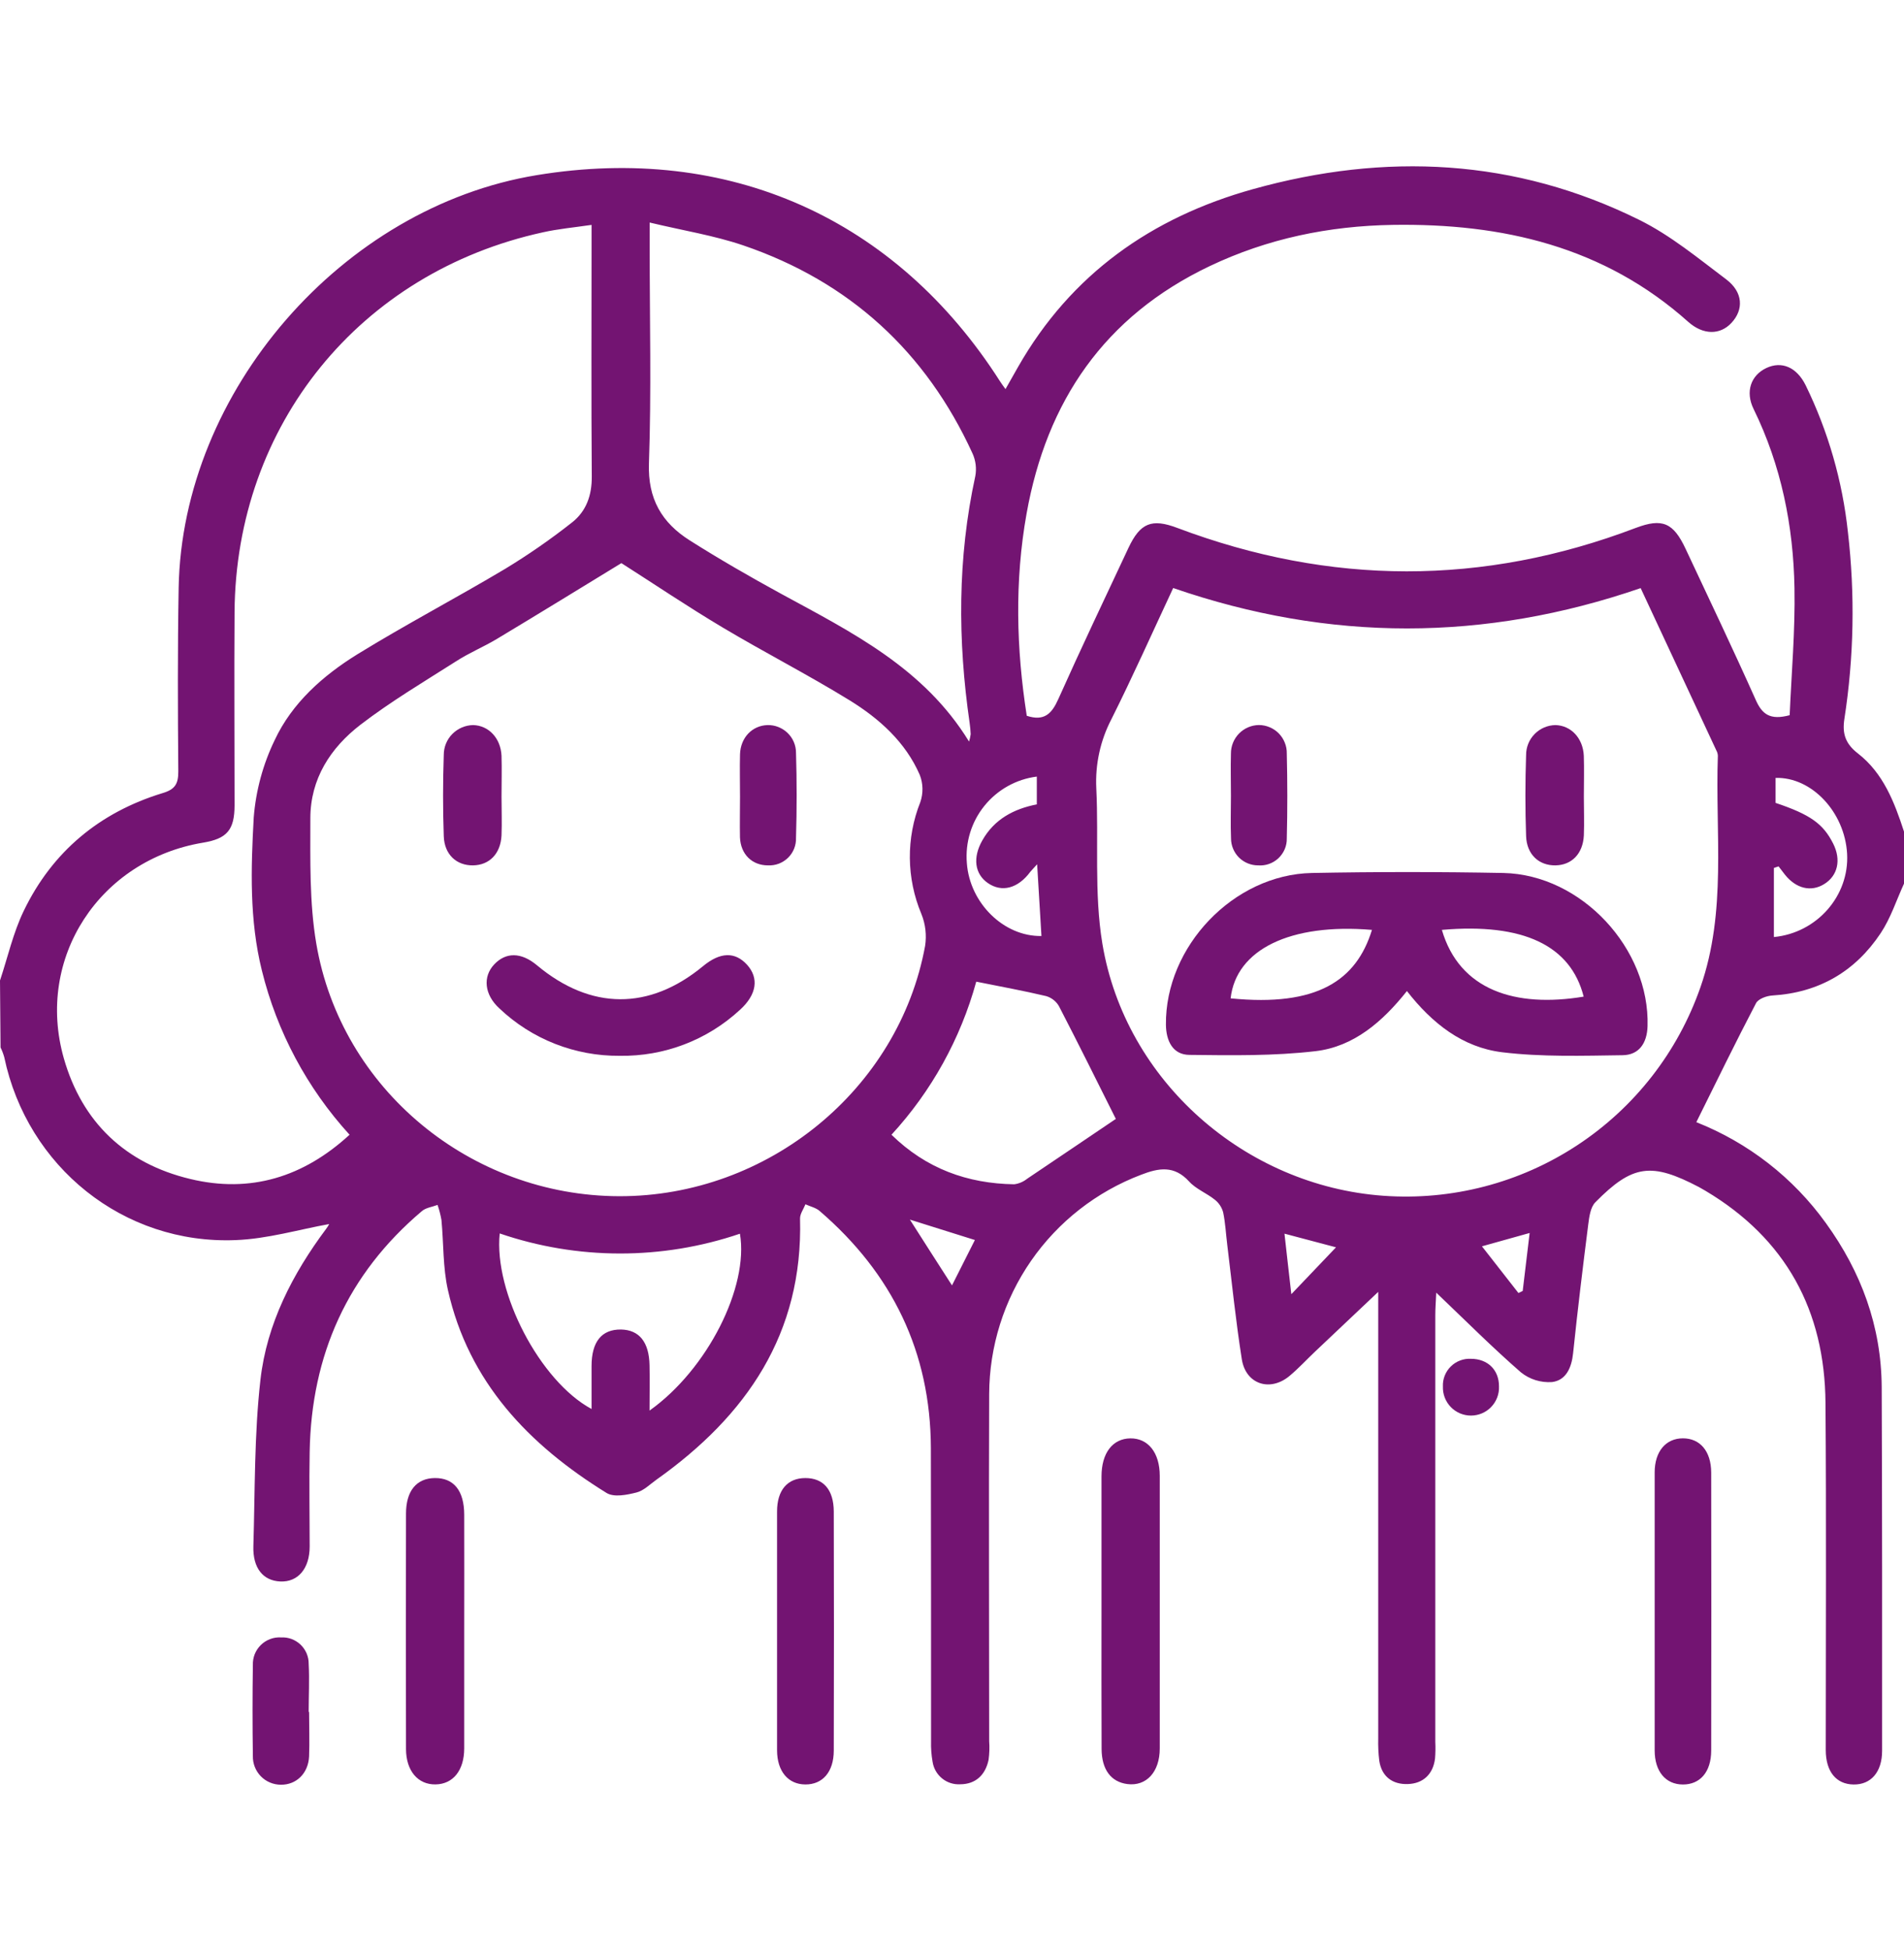 <svg width="42" height="43" viewBox="0 0 42 43" fill="none" xmlns="http://www.w3.org/2000/svg">
<g id="1" clip-path="url(#clip0_644_26775)">
<path id="Vector" d="M0 21.625C0.171 21.112 0.29 20.574 0.523 20.091C1.153 18.785 2.194 17.919 3.581 17.494C3.861 17.412 3.934 17.291 3.933 17.015C3.922 15.664 3.917 14.312 3.941 12.961C4.02 8.632 7.547 4.567 11.84 3.863C16.067 3.166 19.763 4.812 22.061 8.413C22.089 8.458 22.122 8.501 22.18 8.582C22.281 8.403 22.369 8.248 22.459 8.09C23.626 6.047 25.403 4.795 27.638 4.172C30.557 3.358 33.423 3.493 36.163 4.851C36.851 5.191 37.462 5.698 38.08 6.163C38.452 6.445 38.467 6.83 38.193 7.122C37.944 7.391 37.57 7.391 37.242 7.1C35.382 5.437 33.141 4.922 30.721 4.96C29.314 4.983 27.96 5.261 26.681 5.871C24.363 6.976 23.088 8.848 22.645 11.328C22.379 12.817 22.418 14.308 22.649 15.787C23.037 15.914 23.202 15.739 23.345 15.419C23.845 14.301 24.372 13.194 24.892 12.085C25.151 11.535 25.403 11.429 25.971 11.644C29.342 12.914 32.711 12.926 36.082 11.644C36.669 11.422 36.912 11.527 37.183 12.106C37.703 13.215 38.231 14.321 38.731 15.44C38.87 15.752 39.044 15.89 39.478 15.774C39.517 14.861 39.601 13.915 39.584 12.971C39.56 11.599 39.293 10.268 38.682 9.02C38.494 8.636 38.625 8.277 38.963 8.117C39.301 7.958 39.632 8.096 39.831 8.498C40.328 9.516 40.643 10.612 40.763 11.738C40.922 13.108 40.896 14.493 40.685 15.856C40.634 16.184 40.71 16.406 40.984 16.618C41.543 17.052 41.789 17.693 42 18.341V19.489C41.832 19.855 41.707 20.249 41.486 20.581C40.925 21.425 40.126 21.893 39.098 21.956C38.971 21.963 38.786 22.03 38.736 22.125C38.285 22.988 37.858 23.864 37.419 24.75C38.565 25.203 39.557 25.975 40.277 26.976C41.057 28.054 41.5 29.254 41.508 30.591C41.519 33.265 41.518 35.94 41.517 38.615C41.517 39.083 41.271 39.364 40.887 39.358C40.503 39.352 40.275 39.074 40.274 38.597C40.274 36.045 40.288 33.493 40.268 30.941C40.253 28.905 39.394 27.32 37.623 26.265C37.576 26.237 37.529 26.211 37.48 26.183C36.428 25.631 36.012 25.684 35.191 26.517C35.084 26.626 35.057 26.835 35.035 27.003C34.915 27.949 34.8 28.896 34.701 29.844C34.668 30.163 34.547 30.443 34.236 30.482C33.988 30.499 33.743 30.423 33.55 30.268C32.925 29.724 32.338 29.136 31.682 28.51C31.672 28.72 31.661 28.861 31.661 29.003C31.661 32.142 31.661 35.281 31.661 38.419C31.667 38.542 31.665 38.665 31.655 38.787C31.611 39.135 31.39 39.337 31.056 39.348C30.722 39.36 30.478 39.188 30.425 38.833C30.405 38.67 30.398 38.505 30.402 38.341C30.402 35.243 30.402 32.146 30.402 29.048V28.493C29.888 28.98 29.449 29.395 29.008 29.811C28.819 29.99 28.643 30.182 28.444 30.348C28.014 30.705 27.48 30.53 27.393 29.979C27.261 29.145 27.176 28.305 27.073 27.466C27.042 27.22 27.031 26.974 26.981 26.737C26.951 26.627 26.886 26.529 26.796 26.459C26.616 26.314 26.381 26.225 26.23 26.058C25.902 25.699 25.563 25.758 25.171 25.91C24.188 26.283 23.342 26.945 22.744 27.808C22.146 28.672 21.824 29.696 21.82 30.747C21.81 33.299 21.82 35.851 21.82 38.403C21.83 38.539 21.825 38.677 21.807 38.813C21.738 39.145 21.523 39.352 21.182 39.353C21.036 39.362 20.892 39.315 20.779 39.222C20.666 39.129 20.592 38.998 20.571 38.853C20.545 38.705 20.534 38.556 20.538 38.406C20.538 36.25 20.538 34.093 20.534 31.938C20.527 29.819 19.681 28.086 18.082 26.71C18 26.637 17.873 26.61 17.767 26.561C17.726 26.666 17.646 26.772 17.648 26.876C17.716 29.413 16.468 31.224 14.483 32.633C14.337 32.736 14.2 32.879 14.038 32.918C13.828 32.971 13.546 33.028 13.382 32.929C11.667 31.869 10.337 30.486 9.88 28.45C9.768 27.951 9.787 27.423 9.738 26.908C9.718 26.795 9.69 26.684 9.652 26.575C9.535 26.62 9.395 26.635 9.306 26.712C7.665 28.1 6.868 29.886 6.831 32.02C6.818 32.715 6.831 33.414 6.831 34.107C6.831 34.6 6.57 34.897 6.184 34.88C5.799 34.864 5.575 34.58 5.589 34.103C5.626 32.879 5.607 31.646 5.745 30.432C5.885 29.196 6.452 28.096 7.198 27.098C7.222 27.066 7.243 27.032 7.262 26.997C6.597 27.116 5.9 27.325 5.195 27.351C2.726 27.45 0.601 25.736 0.094 23.317C0.073 23.243 0.046 23.171 0.012 23.102L0 21.625ZM13.707 12.42C12.813 12.966 11.89 13.534 10.959 14.093C10.667 14.268 10.348 14.399 10.061 14.585C9.349 15.038 8.619 15.472 7.952 15.984C7.285 16.497 6.848 17.182 6.846 18.042C6.846 18.966 6.823 19.907 6.977 20.812C7.523 24.026 10.385 26.376 13.661 26.383C16.936 26.389 19.825 24.03 20.407 20.861C20.443 20.624 20.415 20.381 20.325 20.159C19.994 19.371 19.985 18.485 20.301 17.691C20.368 17.496 20.364 17.284 20.29 17.093C19.975 16.366 19.396 15.85 18.742 15.446C17.825 14.882 16.864 14.39 15.94 13.839C15.168 13.379 14.424 12.877 13.707 12.42ZM25.879 12.969C25.413 13.967 24.986 14.924 24.517 15.861C24.272 16.331 24.157 16.858 24.183 17.387C24.239 18.53 24.131 19.695 24.317 20.813C24.822 23.843 27.465 26.154 30.515 26.373C32.024 26.482 33.528 26.091 34.792 25.259C36.057 24.428 37.012 23.203 37.51 21.773C38.095 20.101 37.833 18.375 37.894 16.668C37.892 16.628 37.881 16.588 37.861 16.552C37.31 15.37 36.759 14.188 36.191 12.971C32.754 14.154 29.329 14.16 25.879 12.969ZM7.711 25.027C6.774 24 6.109 22.755 5.777 21.406C5.499 20.29 5.535 19.154 5.597 18.029C5.644 17.436 5.801 16.857 6.06 16.322C6.444 15.502 7.127 14.898 7.886 14.429C8.952 13.773 10.065 13.189 11.142 12.547C11.654 12.236 12.147 11.895 12.618 11.523C12.932 11.277 13.057 10.926 13.054 10.511C13.041 8.807 13.049 7.101 13.049 5.396V4.96C12.647 5.019 12.31 5.049 11.976 5.124C7.937 6.006 5.202 9.375 5.174 13.502C5.164 14.92 5.174 16.339 5.174 17.759C5.174 18.302 5.01 18.497 4.481 18.585C2.198 18.964 0.777 21.128 1.408 23.342C1.81 24.751 2.766 25.661 4.197 26.003C5.524 26.323 6.695 25.961 7.711 25.027ZM21.376 16.356C21.393 16.302 21.405 16.247 21.412 16.192C21.408 16.109 21.401 16.027 21.389 15.946C21.125 14.125 21.12 12.31 21.514 10.502C21.545 10.334 21.524 10.16 21.454 10.004C20.426 7.757 18.739 6.212 16.398 5.413C15.752 5.193 15.068 5.085 14.331 4.908V5.473C14.331 7.054 14.37 8.638 14.315 10.217C14.287 11.004 14.6 11.53 15.217 11.92C15.873 12.335 16.547 12.723 17.228 13.095C18.785 13.943 20.38 14.73 21.376 16.356ZM24.614 24.678C24.213 23.878 23.794 23.03 23.358 22.189C23.296 22.083 23.196 22.005 23.079 21.97C22.587 21.853 22.081 21.761 21.535 21.651C21.189 22.909 20.548 24.067 19.665 25.027C20.431 25.776 21.34 26.104 22.372 26.12C22.477 26.106 22.576 26.064 22.659 25.997C23.335 25.543 24.008 25.087 24.614 24.678ZM11.023 27.204C10.889 28.501 11.91 30.462 13.049 31.076C13.049 30.748 13.049 30.439 13.049 30.129C13.049 29.59 13.274 29.318 13.698 29.323C14.1 29.33 14.319 29.6 14.328 30.113C14.335 30.43 14.328 30.747 14.328 31.111C15.606 30.204 16.522 28.382 16.322 27.21C14.604 27.794 12.74 27.792 11.023 27.204ZM39.233 19.108L39.13 19.143V20.667C40.081 20.575 40.796 19.757 40.745 18.83C40.694 17.915 39.966 17.134 39.167 17.157V17.708C39.932 17.965 40.217 18.168 40.437 18.605C40.619 18.964 40.54 19.316 40.236 19.501C39.949 19.677 39.621 19.599 39.375 19.293C39.328 19.232 39.282 19.17 39.233 19.108ZM22.878 19.062C22.796 19.155 22.759 19.189 22.729 19.226C22.458 19.594 22.102 19.69 21.792 19.477C21.5 19.276 21.453 18.916 21.668 18.537C21.933 18.066 22.367 17.839 22.871 17.741V17.128C22.417 17.185 22.003 17.417 21.715 17.773C21.427 18.129 21.289 18.583 21.328 19.039C21.392 19.917 22.142 20.659 22.973 20.644C22.942 20.142 22.912 19.643 22.878 19.062ZM21 28.35L21.505 27.349L20.071 26.899C20.37 27.37 20.672 27.838 21 28.35ZM28.487 28.542C28.851 28.16 29.16 27.836 29.471 27.51L28.334 27.209C28.383 27.66 28.432 28.069 28.485 28.542H28.487ZM33.742 27.194L32.69 27.488L33.495 28.518L33.589 28.473L33.742 27.194Z" fill="#731472"/>
<path id="Vector_2" d="M24.298 35.548C24.298 34.553 24.298 33.558 24.298 32.563C24.298 32.045 24.544 31.729 24.934 31.724C25.325 31.719 25.583 32.039 25.583 32.551C25.583 34.555 25.583 36.559 25.583 38.562C25.583 39.085 25.284 39.403 24.866 39.348C24.508 39.301 24.302 39.03 24.3 38.574C24.295 37.565 24.298 36.556 24.298 35.548Z" fill="#731472"/>
<path id="Vector_3" d="M36.5 35.54C36.5 34.518 36.5 33.497 36.5 32.475C36.5 32.013 36.746 31.723 37.123 31.723C37.501 31.723 37.745 32.007 37.747 32.477C37.751 34.521 37.751 36.565 37.747 38.608C37.747 39.082 37.501 39.36 37.121 39.358C36.741 39.356 36.501 39.07 36.5 38.607C36.5 37.585 36.5 36.562 36.5 35.54Z" fill="#731472"/>
<path id="Vector_4" d="M10.24 35.984C10.24 36.842 10.24 37.701 10.24 38.56C10.24 39.047 9.994 39.35 9.608 39.356C9.221 39.363 8.958 39.059 8.956 38.577C8.952 36.846 8.952 35.115 8.956 33.385C8.956 32.88 9.189 32.604 9.59 32.599C10.008 32.594 10.239 32.875 10.24 33.408C10.243 34.266 10.24 35.125 10.24 35.984Z" fill="#731472"/>
<path id="Vector_5" d="M17.141 35.952C17.141 35.08 17.141 34.209 17.141 33.337C17.141 32.864 17.372 32.599 17.766 32.599C18.16 32.599 18.39 32.854 18.392 33.337C18.397 35.094 18.397 36.851 18.392 38.608C18.392 39.081 18.145 39.359 17.766 39.357C17.386 39.356 17.143 39.067 17.141 38.606C17.141 37.722 17.141 36.84 17.141 35.952Z" fill="#731472"/>
<path id="Vector_6" d="M6.818 37.755C6.818 38.083 6.831 38.411 6.818 38.74C6.8 39.114 6.535 39.367 6.196 39.363C6.113 39.363 6.031 39.346 5.955 39.314C5.879 39.282 5.81 39.235 5.752 39.175C5.695 39.116 5.65 39.046 5.62 38.969C5.59 38.892 5.576 38.809 5.578 38.727C5.568 38.059 5.568 37.391 5.578 36.723C5.575 36.641 5.589 36.56 5.619 36.483C5.65 36.407 5.696 36.338 5.754 36.281C5.813 36.223 5.883 36.179 5.96 36.15C6.037 36.121 6.119 36.109 6.201 36.114C6.279 36.11 6.358 36.122 6.432 36.149C6.506 36.177 6.573 36.219 6.63 36.273C6.687 36.328 6.732 36.393 6.763 36.465C6.794 36.538 6.81 36.616 6.809 36.695C6.828 37.048 6.809 37.403 6.809 37.761L6.818 37.755Z" fill="#731472"/>
<path id="Vector_7" d="M33.066 30.579C33.069 30.662 33.056 30.745 33.026 30.823C32.996 30.901 32.951 30.972 32.893 31.032C32.836 31.092 32.766 31.139 32.69 31.172C32.613 31.204 32.531 31.221 32.447 31.221C32.364 31.221 32.282 31.204 32.205 31.172C32.129 31.139 32.059 31.092 32.002 31.032C31.944 30.972 31.899 30.901 31.869 30.823C31.839 30.745 31.826 30.662 31.829 30.579C31.825 30.497 31.839 30.416 31.869 30.34C31.9 30.263 31.945 30.194 32.004 30.137C32.062 30.079 32.132 30.035 32.209 30.006C32.285 29.977 32.367 29.964 32.449 29.969C32.819 29.97 33.068 30.216 33.066 30.579Z" fill="#731472"/>
<path id="Vector_8" d="M13.667 23.286C12.68 23.294 11.728 22.919 11.013 22.238C10.685 21.938 10.645 21.542 10.902 21.27C11.158 20.999 11.494 20.997 11.844 21.289C13.032 22.282 14.323 22.288 15.508 21.309C15.886 20.996 16.214 20.986 16.48 21.279C16.745 21.573 16.694 21.936 16.324 22.271C15.602 22.94 14.65 23.303 13.667 23.286Z" fill="#731472"/>
<path id="Vector_9" d="M11.063 17.568C11.063 17.854 11.074 18.142 11.063 18.425C11.043 18.829 10.796 19.081 10.434 19.086C10.072 19.091 9.803 18.849 9.789 18.443C9.768 17.845 9.769 17.246 9.789 16.649C9.789 16.476 9.857 16.31 9.978 16.188C10.1 16.065 10.265 15.995 10.437 15.992C10.778 16 11.046 16.28 11.063 16.671C11.072 16.969 11.063 17.269 11.063 17.568Z" fill="#731472"/>
<path id="Vector_10" d="M16.324 17.572C16.324 17.259 16.316 16.947 16.324 16.635C16.336 16.267 16.593 16.003 16.929 15.992C17.011 15.99 17.092 16.004 17.168 16.034C17.244 16.064 17.314 16.108 17.373 16.165C17.432 16.222 17.479 16.29 17.511 16.366C17.543 16.441 17.559 16.522 17.559 16.604C17.578 17.227 17.578 17.851 17.559 18.476C17.562 18.558 17.548 18.64 17.518 18.716C17.488 18.792 17.442 18.861 17.384 18.918C17.325 18.975 17.255 19.02 17.179 19.049C17.102 19.078 17.02 19.09 16.939 19.086C16.588 19.086 16.337 18.84 16.323 18.467C16.317 18.169 16.324 17.87 16.324 17.572Z" fill="#731472"/>
<path id="Vector_11" d="M31.035 21.858C30.5 22.531 29.865 23.085 29.018 23.184C28.102 23.291 27.168 23.277 26.242 23.266C25.867 23.266 25.723 22.952 25.719 22.602C25.7 20.879 27.209 19.288 28.939 19.254C30.347 19.227 31.755 19.227 33.163 19.254C34.886 19.291 36.395 20.922 36.343 22.634C36.332 23.005 36.156 23.268 35.794 23.273C34.908 23.285 34.012 23.314 33.137 23.208C32.262 23.101 31.591 22.571 31.035 21.858ZM31.806 20.509C32.194 21.838 33.423 22.232 34.934 21.981C34.648 20.853 33.601 20.352 31.806 20.509ZM30.264 20.509C28.459 20.357 27.267 20.944 27.146 22.019C29.059 22.211 29.923 21.62 30.264 20.508V20.509Z" fill="#731472"/>
<path id="Vector_12" d="M34.938 17.568C34.938 17.854 34.949 18.142 34.938 18.425C34.918 18.829 34.671 19.081 34.31 19.086C33.949 19.091 33.679 18.849 33.664 18.443C33.643 17.846 33.644 17.246 33.664 16.649C33.664 16.476 33.732 16.311 33.853 16.188C33.974 16.065 34.139 15.995 34.311 15.992C34.653 16 34.92 16.279 34.937 16.671C34.947 16.969 34.938 17.269 34.938 17.568Z" fill="#731472"/>
<path id="Vector_13" d="M27.153 17.556C27.153 17.243 27.144 16.931 27.153 16.619C27.152 16.454 27.217 16.296 27.332 16.178C27.448 16.06 27.605 15.993 27.77 15.991C27.852 15.991 27.933 16.008 28.008 16.04C28.083 16.071 28.152 16.118 28.209 16.176C28.266 16.235 28.311 16.304 28.341 16.38C28.372 16.456 28.387 16.537 28.385 16.619C28.4 17.243 28.401 17.868 28.385 18.492C28.387 18.574 28.371 18.655 28.339 18.73C28.307 18.805 28.259 18.873 28.2 18.929C28.14 18.985 28.069 19.028 27.992 19.055C27.915 19.082 27.833 19.092 27.751 19.086C27.673 19.086 27.596 19.071 27.523 19.041C27.451 19.011 27.386 18.968 27.33 18.913C27.275 18.858 27.231 18.792 27.201 18.72C27.171 18.648 27.155 18.571 27.155 18.493C27.142 18.181 27.153 17.868 27.153 17.556Z" fill="#731472"/>
</g>
<defs>
<clipPath id="clip0_644_26775">
<rect width="42" height="42" fill="white" transform="translate(0 0.5)"/>
</clipPath>
</defs>
</svg>
